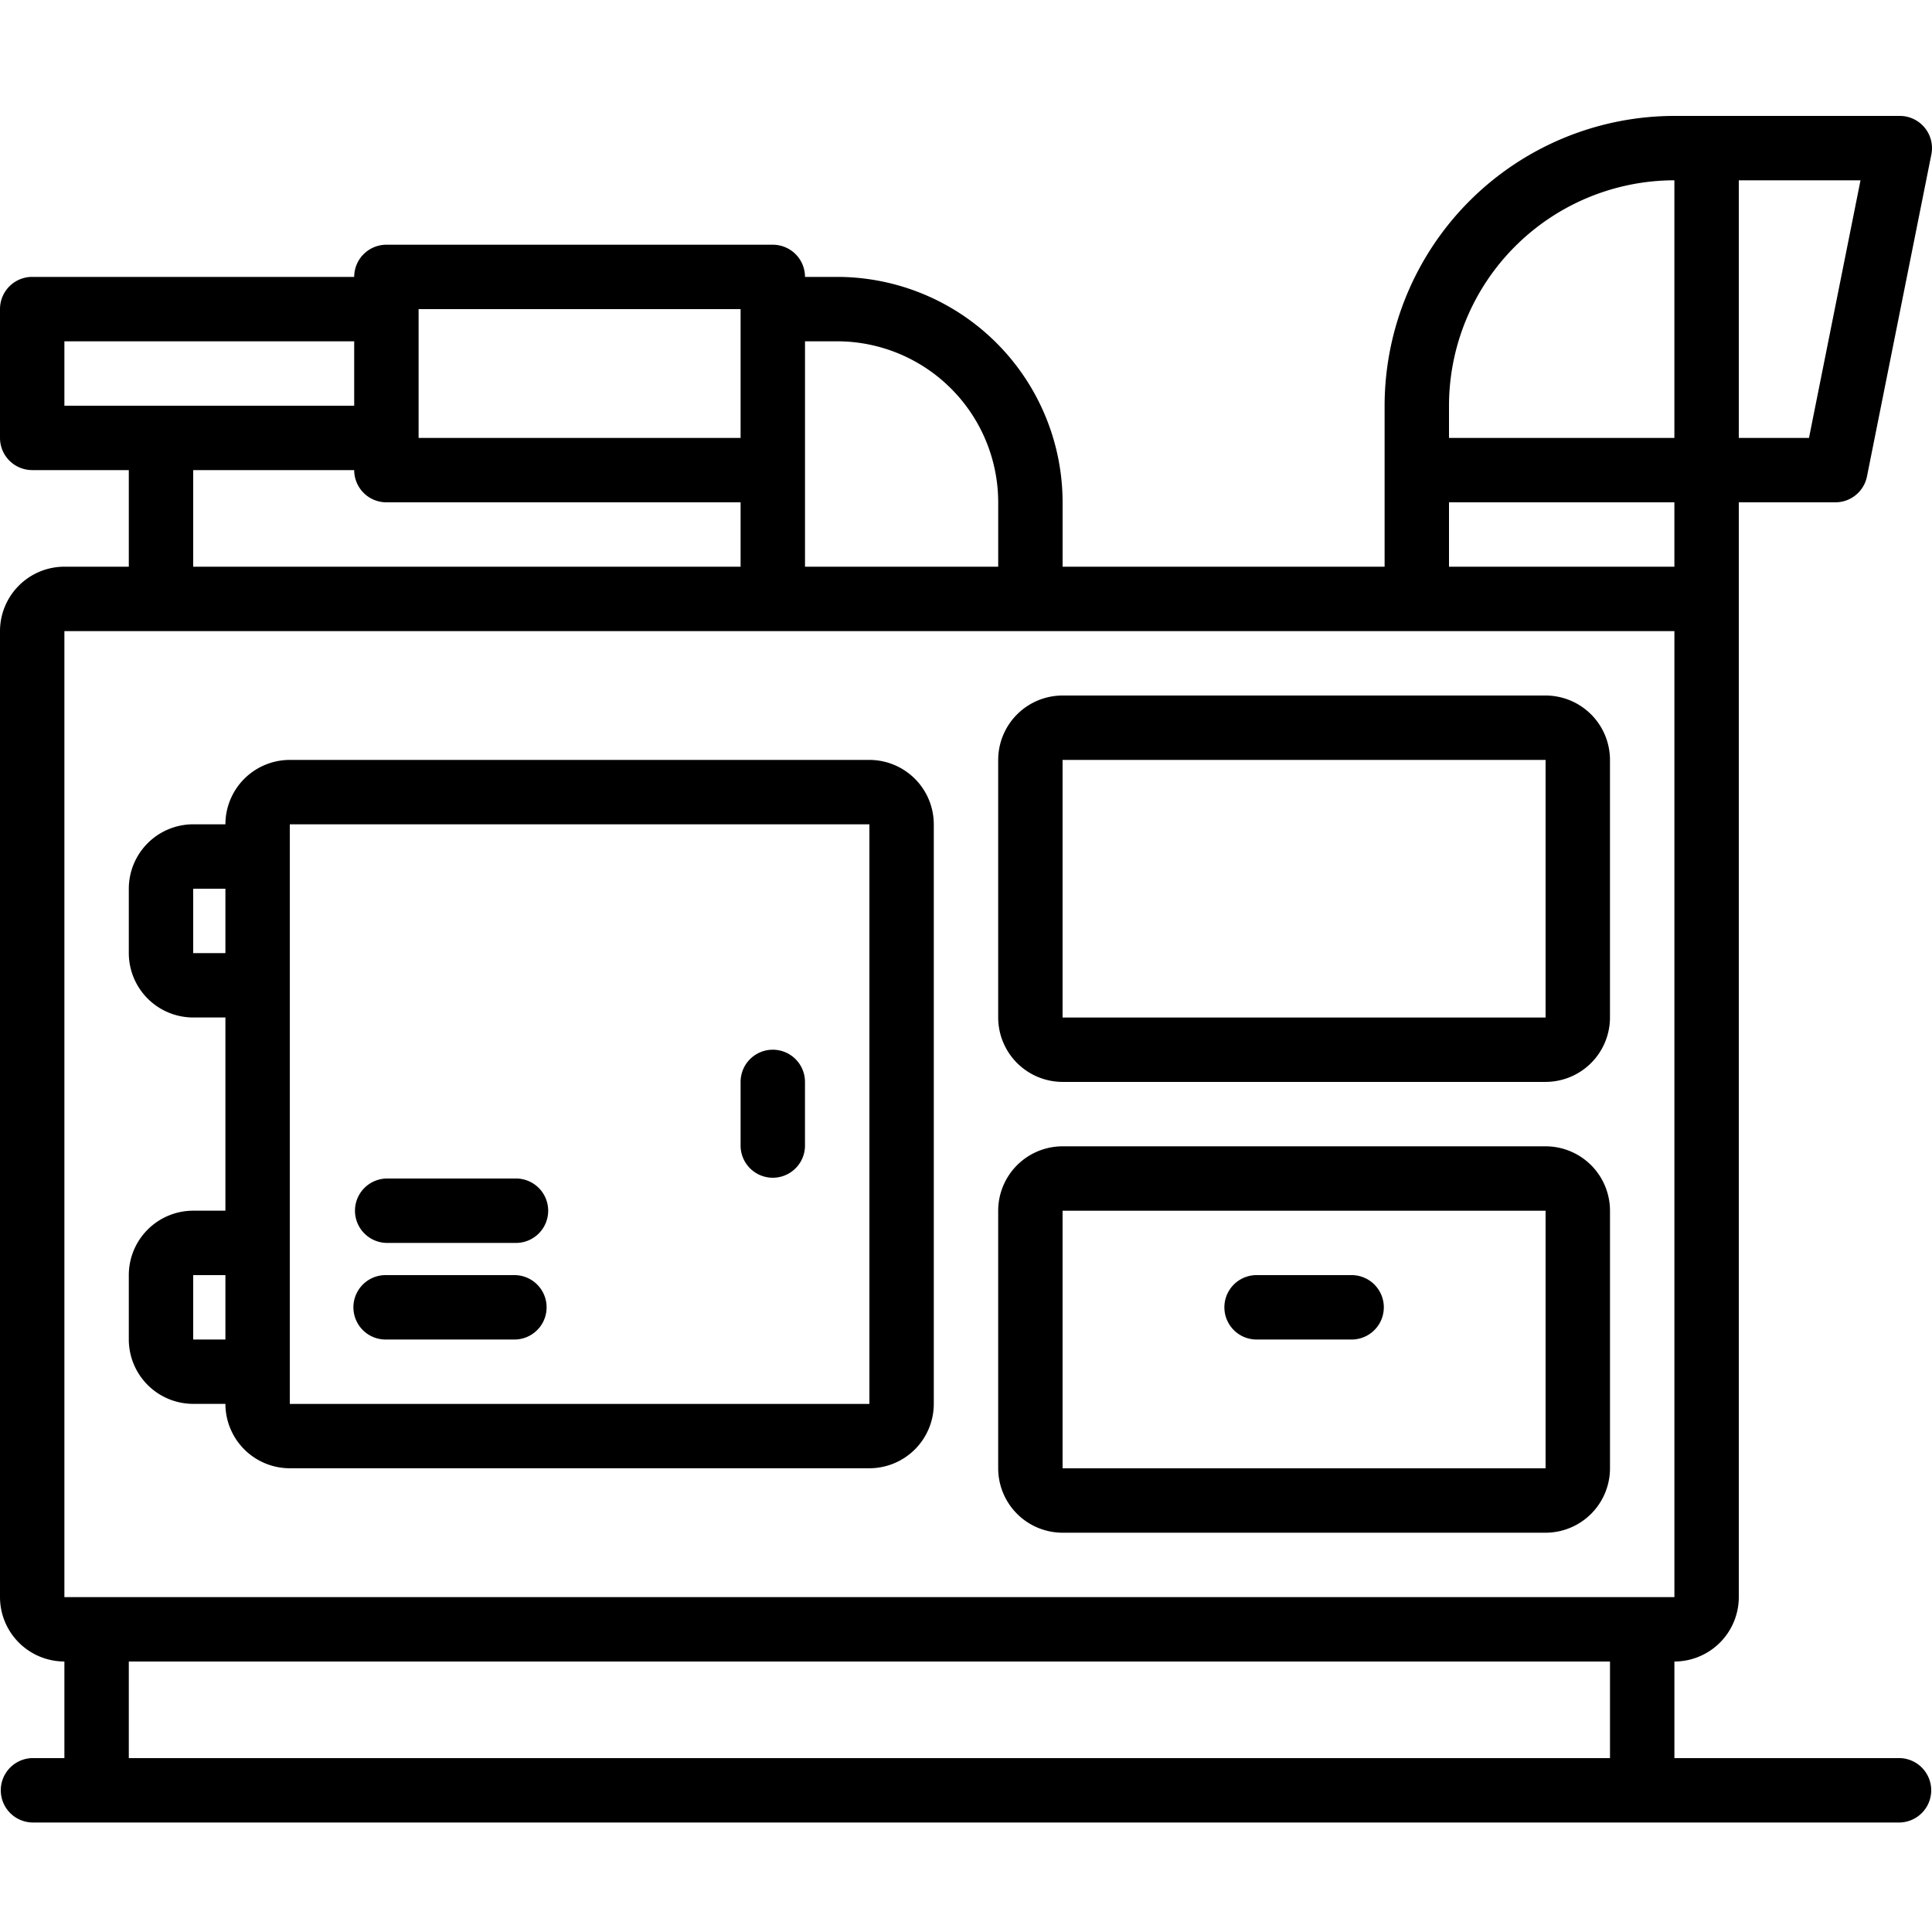 <?xml version="1.0" encoding="UTF-8"?> <svg xmlns="http://www.w3.org/2000/svg" xmlns:xlink="http://www.w3.org/1999/xlink" width="100" height="100" viewBox="0 0 100 100"><defs><clipPath id="clip-used"><rect width="100" height="100"></rect></clipPath></defs><g id="used" clip-path="url(#clip-used)"><g id="generator_1_" data-name="generator (1)" transform="translate(0 -23.868)"><g id="Group_2" data-name="Group 2" transform="translate(0 29.868)"><g id="Group_1" data-name="Group 1" transform="translate(0 0)"><path id="Path_1" data-name="Path 1" d="M72.466,200.533h-30a3.337,3.337,0,0,0-3.333,3.333H37.466a3.337,3.337,0,0,0-3.333,3.333v3.333a3.337,3.337,0,0,0,3.333,3.333h1.667v10H37.466a3.337,3.337,0,0,0-3.333,3.333v3.333a3.337,3.337,0,0,0,3.333,3.333h1.667a3.337,3.337,0,0,0,3.333,3.333h30a3.337,3.337,0,0,0,3.333-3.333v-30A3.337,3.337,0,0,0,72.466,200.533Zm-33.333,30H37.466V227.2h1.667Zm0-20H37.466V207.2h1.667Zm3.333,23.333v-30h30l0,30Z" transform="translate(-27.466 -167.2)"></path><path id="Path_2" data-name="Path 2" d="M102.2,311.467H95.534a1.667,1.667,0,0,0,0,3.333H102.2a1.667,1.667,0,1,0,0-3.333Z" transform="translate(-75.534 -256.467)"></path><path id="Path_3" data-name="Path 3" d="M102.2,337.067H95.534a1.667,1.667,0,1,0,0,3.333H102.2a1.667,1.667,0,0,0,0-3.333Z" transform="translate(-75.534 -277.067)"></path><path id="Path_4" data-name="Path 4" d="M197.934,277.333A1.667,1.667,0,0,0,196.267,279v3.333a1.667,1.667,0,0,0,3.333,0V279A1.667,1.667,0,0,0,197.934,277.333Z" transform="translate(-157.934 -229)"></path><path id="Path_5" data-name="Path 5" d="M292.866,183.467h-25a3.337,3.337,0,0,0-3.333,3.333v13.333a3.337,3.337,0,0,0,3.333,3.333h25a3.337,3.337,0,0,0,3.333-3.333V186.8A3.337,3.337,0,0,0,292.866,183.467Zm-25,16.667V186.8h25l0,13.333Z" transform="translate(-212.867 -153.467)"></path><path id="Path_6" data-name="Path 6" d="M292.866,302.933h-25a3.337,3.337,0,0,0-3.333,3.333V319.6a3.337,3.337,0,0,0,3.333,3.333h25A3.337,3.337,0,0,0,296.2,319.6V306.266A3.337,3.337,0,0,0,292.866,302.933Zm-25,16.667V306.266h25l0,13.333Z" transform="translate(-212.867 -249.6)"></path><path id="Path_7" data-name="Path 7" d="M330.934,337.067h-5a1.667,1.667,0,0,0,0,3.333h5a1.667,1.667,0,0,0,0-3.333Z" transform="translate(-260.934 -277.067)"></path><path id="Path_8" data-name="Path 8" d="M98.333,114.868H86.667v-5A3.337,3.337,0,0,0,90,106.534V49.868h5a1.667,1.667,0,0,0,1.634-1.339l3.333-16.667a1.666,1.666,0,0,0-1.634-1.994H86.667a15.017,15.017,0,0,0-15,15V53.2H55V49.868A11.68,11.68,0,0,0,43.333,38.2H41.667A1.667,1.667,0,0,0,40,36.535H20A1.667,1.667,0,0,0,18.333,38.2H1.667A1.666,1.666,0,0,0,0,39.868v6.667A1.667,1.667,0,0,0,1.667,48.2h5v5H3.333A3.337,3.337,0,0,0,0,56.534v50a3.337,3.337,0,0,0,3.333,3.333v5H1.667a1.667,1.667,0,0,0,0,3.333H98.333a1.667,1.667,0,0,0,0-3.333ZM90,33.2h6.3L93.633,46.534H90ZM75,44.868A11.68,11.68,0,0,1,86.666,33.2V46.534H75Zm0,5H86.666V53.2H75ZM41.667,41.534h1.667a8.343,8.343,0,0,1,8.333,8.333V53.2h-10Zm-20-1.667H38.333v6.667H21.667V39.868ZM20,49.868H38.333V53.2H10v-5h8.333A1.667,1.667,0,0,0,20,49.868Zm-16.667-5V41.534h15v3.333Zm0,11.667H86.667l0,50H3.333Zm80,58.333H6.667v-5H83.333v5Z" transform="translate(0 -29.868)"></path></g></g></g></g></svg> 